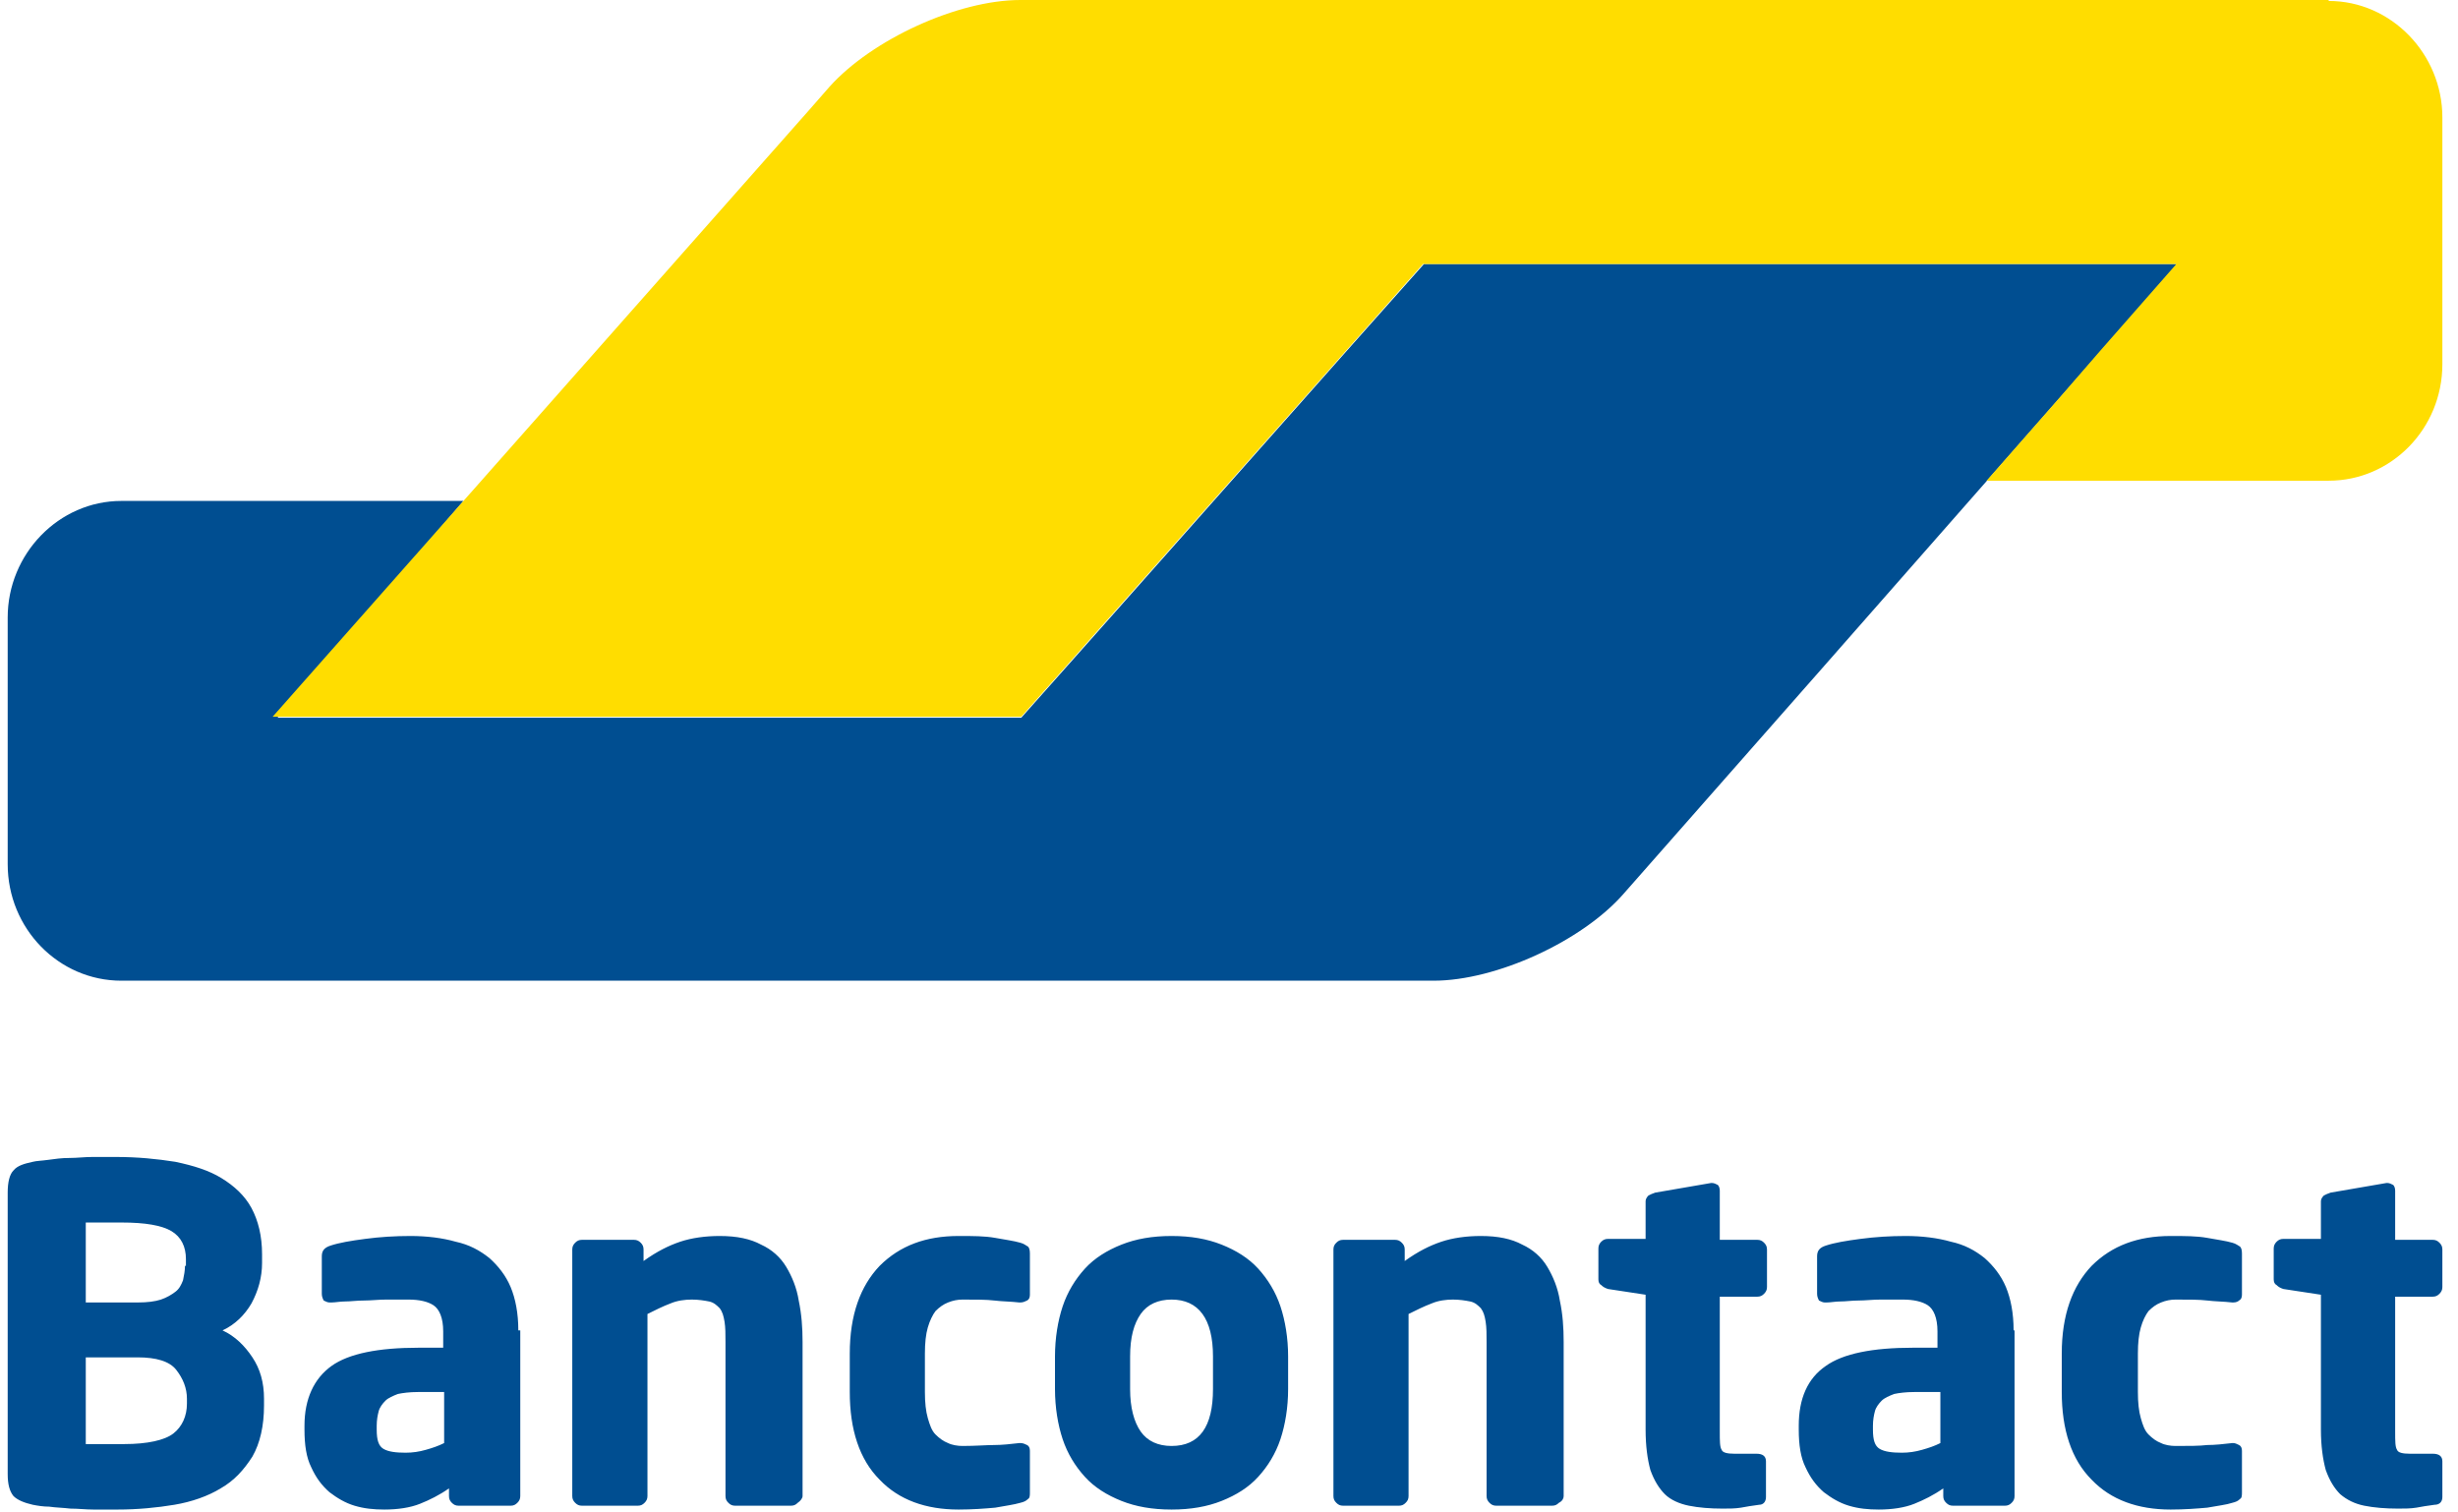 <?xml version="1.0" encoding="UTF-8"?>
<svg width="39px" height="24px" viewBox="0 0 39 24" version="1.1" xmlns="http://www.w3.org/2000/svg" xmlns:xlink="http://www.w3.org/1999/xlink">
    <title>bancontact-logo</title>
    <g id="Symbols" stroke="none" stroke-width="1" fill="none" fill-rule="evenodd">
        <g id="section-/-footer" transform="translate(-593, -406)" fill-rule="nonzero">
            <g id="bancontact-logo" transform="translate(593, 406)">
                <g id="Group">
                    <path d="M34.548,4.189 L32.744,4.189 L24.397,4.189 L22.594,4.189 L21.371,5.564 L17.427,10.013 L17.427,10.013 L16.204,11.389 L14.4,11.389 L6.206,11.389 L4.403,11.389 L5.595,9.997 L6.161,9.34 L7.353,7.949 L5.549,7.949 L3.225,7.949 L1.926,7.949 C0.932,7.949 0.122,8.79 0.122,9.799 L0.122,9.799 L0.122,13.376 L0.122,13.712 C0.122,14.736 0.932,15.562 1.926,15.562 L2.431,15.562 L21.386,15.562 L22.746,15.562 C23.74,15.562 25.101,14.935 25.758,14.186 L28.907,10.609 L34.548,4.189 Z" id="Path" fill="#004E91"></path>
                    <path d="M36.948,0.015 C37.941,0.015 38.752,0.856 38.752,1.865 L38.752,5.778 C38.752,6.803 37.941,7.628 36.948,7.628 L35.969,7.628 L33.325,7.628 L31.521,7.628 L32.729,6.252 C32.729,6.252 32.729,6.252 32.729,6.252 L33.325,5.564 L34.532,4.189 L22.578,4.189 L16.204,11.373 L4.326,11.373 L12.841,1.743 L13.162,1.376 C13.834,0.627 15.195,1.08617998e-15 16.189,1.08617998e-15 L16.601,1.08617998e-15 L36.948,1.08617998e-15 L36.948,0.015 Z" id="Path" fill="#FFDD00"></path>
                </g>
                <path d="M38.752,23.755 L38.752,23.19 C38.752,23.113 38.706,23.068 38.599,23.068 L38.232,23.068 C38.125,23.068 38.048,23.052 38.033,23.006 C38.003,22.961 38.003,22.869 38.003,22.716 L38.003,20.576 L38.599,20.576 C38.645,20.576 38.675,20.561 38.706,20.53 C38.736,20.499 38.752,20.469 38.752,20.423 L38.752,19.827 C38.752,19.781 38.736,19.75 38.706,19.72 C38.675,19.689 38.645,19.674 38.599,19.674 L38.003,19.674 L38.003,18.894 C38.003,18.848 37.987,18.818 37.972,18.803 C37.941,18.787 37.911,18.772 37.88,18.772 L37.865,18.772 L36.978,18.925 C36.932,18.94 36.902,18.955 36.871,18.971 C36.841,19.001 36.825,19.032 36.825,19.062 L36.825,19.659 L36.229,19.659 C36.183,19.659 36.153,19.674 36.122,19.704 C36.092,19.735 36.076,19.766 36.076,19.811 L36.076,20.301 C36.076,20.346 36.092,20.377 36.122,20.392 C36.153,20.423 36.183,20.438 36.229,20.454 L36.825,20.545 L36.825,22.685 C36.825,22.945 36.856,23.159 36.902,23.327 C36.963,23.496 37.039,23.618 37.131,23.71 C37.238,23.801 37.361,23.862 37.513,23.893 C37.666,23.924 37.85,23.939 38.048,23.939 C38.155,23.939 38.247,23.939 38.339,23.924 C38.415,23.908 38.522,23.893 38.629,23.878 C38.706,23.878 38.752,23.832 38.752,23.755 M35.572,23.679 L35.572,23.022 C35.572,22.976 35.557,22.945 35.526,22.93 C35.496,22.915 35.465,22.899 35.434,22.899 L35.419,22.899 C35.282,22.915 35.144,22.93 35.022,22.93 C34.899,22.945 34.731,22.945 34.517,22.945 C34.441,22.945 34.349,22.93 34.288,22.899 C34.211,22.869 34.15,22.823 34.089,22.762 C34.028,22.701 33.997,22.609 33.967,22.502 C33.936,22.395 33.921,22.257 33.921,22.089 L33.921,21.478 C33.921,21.31 33.936,21.172 33.967,21.065 C33.997,20.958 34.043,20.866 34.089,20.805 C34.15,20.744 34.211,20.698 34.288,20.668 C34.364,20.637 34.441,20.622 34.517,20.622 C34.731,20.622 34.899,20.622 35.022,20.637 C35.144,20.652 35.282,20.652 35.419,20.668 L35.434,20.668 C35.48,20.668 35.511,20.652 35.526,20.637 C35.557,20.622 35.572,20.591 35.572,20.545 L35.572,19.888 C35.572,19.827 35.557,19.796 35.541,19.781 C35.511,19.766 35.48,19.735 35.419,19.72 C35.312,19.689 35.19,19.674 35.022,19.643 C34.854,19.613 34.67,19.613 34.441,19.613 C33.921,19.613 33.508,19.766 33.187,20.087 C32.882,20.408 32.713,20.866 32.713,21.478 L32.713,22.089 C32.713,22.685 32.866,23.159 33.187,23.48 C33.493,23.801 33.921,23.954 34.441,23.954 C34.655,23.954 34.854,23.939 35.022,23.924 C35.19,23.893 35.327,23.878 35.419,23.847 C35.48,23.832 35.511,23.817 35.541,23.786 C35.572,23.771 35.572,23.725 35.572,23.679 M30.787,22.899 C30.696,22.945 30.604,22.976 30.497,23.006 C30.39,23.037 30.283,23.052 30.176,23.052 C30.023,23.052 29.901,23.037 29.824,22.991 C29.748,22.945 29.717,22.854 29.717,22.685 L29.717,22.624 C29.717,22.532 29.732,22.456 29.748,22.395 C29.763,22.334 29.809,22.273 29.855,22.227 C29.901,22.181 29.977,22.15 30.054,22.12 C30.13,22.104 30.237,22.089 30.375,22.089 L30.787,22.089 L30.787,22.899 L30.787,22.899 Z M31.949,21.111 C31.949,20.836 31.903,20.606 31.827,20.423 C31.75,20.239 31.628,20.087 31.49,19.964 C31.338,19.842 31.169,19.75 30.955,19.704 C30.741,19.643 30.497,19.613 30.237,19.613 C29.992,19.613 29.748,19.628 29.518,19.659 C29.289,19.689 29.106,19.72 28.968,19.766 C28.876,19.796 28.831,19.842 28.831,19.934 L28.831,20.53 C28.831,20.576 28.846,20.606 28.861,20.637 C28.892,20.652 28.922,20.668 28.953,20.668 L28.983,20.668 C29.045,20.668 29.121,20.652 29.197,20.652 C29.289,20.652 29.381,20.637 29.488,20.637 C29.595,20.637 29.717,20.622 29.839,20.622 C29.962,20.622 30.084,20.622 30.191,20.622 C30.359,20.622 30.497,20.652 30.589,20.713 C30.68,20.775 30.741,20.912 30.741,21.126 L30.741,21.386 L30.344,21.386 C29.717,21.386 29.243,21.478 28.968,21.676 C28.678,21.875 28.54,22.196 28.54,22.624 L28.54,22.685 C28.54,22.93 28.571,23.129 28.647,23.282 C28.724,23.45 28.815,23.572 28.938,23.679 C29.06,23.771 29.182,23.847 29.335,23.893 C29.488,23.939 29.641,23.954 29.809,23.954 C30.023,23.954 30.222,23.924 30.375,23.862 C30.527,23.801 30.68,23.725 30.833,23.618 L30.833,23.74 C30.833,23.786 30.848,23.817 30.879,23.847 C30.91,23.878 30.94,23.893 30.986,23.893 L31.811,23.893 C31.857,23.893 31.888,23.878 31.918,23.847 C31.949,23.817 31.964,23.786 31.964,23.74 L31.964,21.111 L31.949,21.111 Z M28.02,23.755 L28.02,23.19 C28.02,23.113 27.975,23.068 27.868,23.068 L27.516,23.068 C27.409,23.068 27.332,23.052 27.317,23.006 C27.287,22.961 27.287,22.869 27.287,22.716 L27.287,20.576 L27.883,20.576 C27.929,20.576 27.959,20.561 27.99,20.53 C28.02,20.499 28.036,20.469 28.036,20.423 L28.036,19.827 C28.036,19.781 28.02,19.75 27.99,19.72 C27.959,19.689 27.929,19.674 27.883,19.674 L27.287,19.674 L27.287,18.894 C27.287,18.848 27.271,18.818 27.256,18.803 C27.225,18.787 27.195,18.772 27.164,18.772 L27.149,18.772 L26.262,18.925 C26.217,18.94 26.186,18.955 26.155,18.971 C26.125,19.001 26.11,19.032 26.11,19.062 L26.11,19.659 L25.513,19.659 C25.468,19.659 25.437,19.674 25.406,19.704 C25.376,19.735 25.361,19.766 25.361,19.811 L25.361,20.301 C25.361,20.346 25.376,20.377 25.406,20.392 C25.437,20.423 25.468,20.438 25.513,20.454 L26.11,20.545 L26.11,22.685 C26.11,22.945 26.14,23.159 26.186,23.327 C26.247,23.496 26.324,23.618 26.415,23.71 C26.507,23.801 26.645,23.862 26.797,23.893 C26.95,23.924 27.134,23.939 27.332,23.939 C27.439,23.939 27.531,23.939 27.623,23.924 C27.699,23.908 27.806,23.893 27.913,23.878 C27.975,23.878 28.02,23.832 28.02,23.755 M24.81,23.74 L24.81,21.294 C24.81,21.065 24.795,20.851 24.749,20.637 C24.718,20.438 24.642,20.255 24.55,20.102 C24.459,19.949 24.321,19.827 24.153,19.75 C23.985,19.659 23.771,19.613 23.496,19.613 C23.266,19.613 23.052,19.643 22.869,19.704 C22.685,19.766 22.502,19.857 22.288,20.01 L22.288,19.827 C22.288,19.781 22.273,19.75 22.242,19.72 C22.211,19.689 22.181,19.674 22.135,19.674 L21.31,19.674 C21.264,19.674 21.233,19.689 21.203,19.72 C21.172,19.75 21.157,19.781 21.157,19.827 L21.157,23.74 C21.157,23.786 21.172,23.817 21.203,23.847 C21.233,23.878 21.264,23.893 21.31,23.893 L22.196,23.893 C22.242,23.893 22.273,23.878 22.303,23.847 C22.334,23.817 22.349,23.786 22.349,23.74 L22.349,20.851 C22.471,20.79 22.594,20.729 22.716,20.683 C22.823,20.637 22.945,20.622 23.052,20.622 C23.159,20.622 23.251,20.637 23.327,20.652 C23.404,20.668 23.45,20.713 23.496,20.759 C23.541,20.82 23.557,20.882 23.572,20.973 C23.587,21.065 23.587,21.172 23.587,21.294 L23.587,23.74 C23.587,23.786 23.603,23.817 23.633,23.847 C23.664,23.878 23.694,23.893 23.74,23.893 L24.627,23.893 C24.673,23.893 24.703,23.878 24.734,23.847 C24.795,23.817 24.81,23.771 24.81,23.74 M19.246,22.043 C19.246,22.639 19.032,22.945 18.589,22.945 C18.375,22.945 18.206,22.869 18.099,22.716 C17.992,22.563 17.931,22.334 17.931,22.043 L17.931,21.524 C17.931,21.218 17.992,21.004 18.099,20.851 C18.206,20.698 18.375,20.622 18.589,20.622 C19.017,20.622 19.246,20.927 19.246,21.524 L19.246,22.043 Z M20.438,21.524 C20.438,21.233 20.392,20.958 20.316,20.729 C20.239,20.499 20.117,20.301 19.964,20.132 C19.811,19.964 19.613,19.842 19.383,19.75 C19.154,19.659 18.894,19.613 18.589,19.613 C18.283,19.613 18.023,19.659 17.794,19.75 C17.564,19.842 17.366,19.964 17.213,20.132 C17.06,20.301 16.938,20.499 16.861,20.729 C16.785,20.958 16.739,21.233 16.739,21.524 L16.739,22.043 C16.739,22.334 16.785,22.609 16.861,22.838 C16.938,23.068 17.06,23.266 17.213,23.434 C17.366,23.603 17.564,23.725 17.794,23.817 C18.023,23.908 18.283,23.954 18.589,23.954 C18.894,23.954 19.154,23.908 19.383,23.817 C19.613,23.725 19.811,23.603 19.964,23.434 C20.117,23.266 20.239,23.068 20.316,22.838 C20.392,22.609 20.438,22.334 20.438,22.043 L20.438,21.524 Z M16.341,23.679 L16.341,23.022 C16.341,22.976 16.326,22.945 16.296,22.93 C16.265,22.915 16.234,22.899 16.189,22.899 L16.173,22.899 C16.036,22.915 15.898,22.93 15.776,22.93 C15.654,22.93 15.485,22.945 15.271,22.945 C15.195,22.945 15.103,22.93 15.042,22.899 C14.966,22.869 14.904,22.823 14.843,22.762 C14.782,22.701 14.752,22.609 14.721,22.502 C14.69,22.395 14.675,22.257 14.675,22.089 L14.675,21.478 C14.675,21.31 14.69,21.172 14.721,21.065 C14.752,20.958 14.797,20.866 14.843,20.805 C14.904,20.744 14.966,20.698 15.042,20.668 C15.118,20.637 15.195,20.622 15.271,20.622 C15.485,20.622 15.654,20.622 15.776,20.637 C15.898,20.652 16.036,20.652 16.173,20.668 L16.189,20.668 C16.234,20.668 16.265,20.652 16.296,20.637 C16.326,20.622 16.341,20.591 16.341,20.545 L16.341,19.888 C16.341,19.827 16.326,19.796 16.311,19.781 C16.28,19.766 16.25,19.735 16.189,19.72 C16.082,19.689 15.959,19.674 15.791,19.643 C15.623,19.613 15.439,19.613 15.21,19.613 C14.69,19.613 14.278,19.766 13.957,20.087 C13.651,20.408 13.483,20.866 13.483,21.478 L13.483,22.089 C13.483,22.685 13.636,23.159 13.957,23.48 C14.262,23.801 14.69,23.954 15.21,23.954 C15.424,23.954 15.623,23.939 15.791,23.924 C15.959,23.893 16.082,23.878 16.189,23.847 C16.25,23.832 16.28,23.817 16.311,23.786 C16.341,23.771 16.341,23.725 16.341,23.679 M12.734,23.74 L12.734,21.294 C12.734,21.065 12.718,20.851 12.673,20.637 C12.642,20.438 12.566,20.255 12.474,20.102 C12.382,19.949 12.245,19.827 12.076,19.75 C11.908,19.659 11.694,19.613 11.419,19.613 C11.19,19.613 10.976,19.643 10.792,19.704 C10.609,19.766 10.425,19.857 10.211,20.01 L10.211,19.827 C10.211,19.781 10.196,19.75 10.166,19.72 C10.135,19.689 10.104,19.674 10.059,19.674 L9.233,19.674 C9.187,19.674 9.157,19.689 9.126,19.72 C9.096,19.75 9.08,19.781 9.08,19.827 L9.08,23.74 C9.08,23.786 9.096,23.817 9.126,23.847 C9.157,23.878 9.187,23.893 9.233,23.893 L10.12,23.893 C10.166,23.893 10.196,23.878 10.227,23.847 C10.257,23.817 10.273,23.786 10.273,23.74 L10.273,20.851 C10.395,20.79 10.517,20.729 10.639,20.683 C10.746,20.637 10.869,20.622 10.976,20.622 C11.083,20.622 11.175,20.637 11.251,20.652 C11.327,20.668 11.373,20.713 11.419,20.759 C11.465,20.82 11.48,20.882 11.496,20.973 C11.511,21.065 11.511,21.172 11.511,21.294 L11.511,23.74 C11.511,23.786 11.526,23.817 11.557,23.847 C11.587,23.878 11.618,23.893 11.664,23.893 L12.55,23.893 C12.596,23.893 12.627,23.878 12.657,23.847 C12.703,23.817 12.734,23.771 12.734,23.74 M7.047,22.899 C6.955,22.945 6.864,22.976 6.757,23.006 C6.65,23.037 6.543,23.052 6.436,23.052 C6.283,23.052 6.161,23.037 6.084,22.991 C6.008,22.945 5.977,22.854 5.977,22.685 L5.977,22.624 C5.977,22.532 5.992,22.456 6.008,22.395 C6.023,22.334 6.069,22.273 6.115,22.227 C6.161,22.181 6.237,22.15 6.313,22.12 C6.39,22.104 6.497,22.089 6.634,22.089 L7.047,22.089 L7.047,22.899 Z M8.224,21.111 C8.224,20.836 8.178,20.606 8.102,20.423 C8.025,20.239 7.903,20.087 7.766,19.964 C7.613,19.842 7.445,19.75 7.231,19.704 C7.017,19.643 6.772,19.613 6.512,19.613 C6.268,19.613 6.023,19.628 5.794,19.659 C5.564,19.689 5.381,19.72 5.243,19.766 C5.152,19.796 5.106,19.842 5.106,19.934 L5.106,20.53 C5.106,20.576 5.121,20.606 5.136,20.637 C5.167,20.652 5.197,20.668 5.228,20.668 L5.259,20.668 C5.32,20.668 5.396,20.652 5.473,20.652 C5.564,20.652 5.656,20.637 5.778,20.637 C5.885,20.637 6.008,20.622 6.13,20.622 C6.252,20.622 6.375,20.622 6.482,20.622 C6.65,20.622 6.787,20.652 6.879,20.713 C6.971,20.775 7.032,20.912 7.032,21.126 L7.032,21.386 L6.634,21.386 C6.008,21.386 5.534,21.478 5.259,21.676 C4.983,21.875 4.831,22.196 4.831,22.624 L4.831,22.685 C4.831,22.93 4.861,23.129 4.938,23.282 C5.014,23.45 5.106,23.572 5.228,23.679 C5.35,23.771 5.473,23.847 5.625,23.893 C5.778,23.939 5.931,23.954 6.099,23.954 C6.313,23.954 6.512,23.924 6.665,23.862 C6.818,23.801 6.971,23.725 7.124,23.618 L7.124,23.74 C7.124,23.786 7.139,23.817 7.169,23.847 C7.2,23.878 7.231,23.893 7.276,23.893 L8.102,23.893 C8.148,23.893 8.178,23.878 8.209,23.847 C8.239,23.817 8.255,23.786 8.255,23.74 L8.255,21.111 L8.224,21.111 Z M2.966,22.273 C2.966,22.471 2.889,22.639 2.752,22.746 C2.614,22.854 2.339,22.915 1.972,22.915 L1.85,22.915 C1.789,22.915 1.727,22.915 1.666,22.915 C1.605,22.915 1.544,22.915 1.483,22.915 L1.361,22.915 L1.361,21.539 L2.186,21.539 C2.476,21.539 2.69,21.6 2.797,21.738 C2.904,21.875 2.966,22.028 2.966,22.196 L2.966,22.273 Z M2.935,20.087 C2.935,20.163 2.92,20.239 2.904,20.316 C2.874,20.392 2.843,20.454 2.782,20.499 C2.721,20.545 2.645,20.591 2.553,20.622 C2.461,20.652 2.339,20.668 2.186,20.668 L1.361,20.668 L1.361,19.399 C1.391,19.399 1.422,19.399 1.468,19.399 C1.513,19.399 1.575,19.399 1.636,19.399 L1.804,19.399 L1.926,19.399 C2.308,19.399 2.568,19.445 2.721,19.536 C2.874,19.628 2.95,19.781 2.95,19.98 L2.95,20.087 L2.935,20.087 Z M4.189,22.196 C4.189,21.936 4.127,21.722 4.005,21.539 C3.883,21.355 3.73,21.203 3.531,21.111 C3.73,21.019 3.883,20.866 3.99,20.683 C4.097,20.484 4.158,20.27 4.158,20.041 L4.158,19.903 C4.158,19.613 4.097,19.368 3.99,19.169 C3.883,18.971 3.715,18.818 3.516,18.696 C3.317,18.573 3.073,18.497 2.782,18.436 C2.492,18.39 2.186,18.359 1.834,18.359 C1.712,18.359 1.59,18.359 1.468,18.359 C1.345,18.359 1.223,18.375 1.101,18.375 C0.978,18.375 0.871,18.39 0.764,18.405 C0.657,18.42 0.581,18.42 0.52,18.436 C0.382,18.466 0.275,18.497 0.214,18.573 C0.153,18.634 0.122,18.757 0.122,18.925 L0.122,23.389 C0.122,23.557 0.153,23.664 0.214,23.74 C0.275,23.801 0.382,23.847 0.52,23.878 C0.596,23.893 0.688,23.908 0.78,23.908 C0.887,23.924 0.994,23.924 1.116,23.939 C1.238,23.939 1.361,23.954 1.483,23.954 C1.605,23.954 1.743,23.954 1.865,23.954 C2.186,23.954 2.492,23.924 2.767,23.878 C3.042,23.832 3.302,23.74 3.501,23.618 C3.715,23.496 3.868,23.327 4.005,23.113 C4.127,22.899 4.189,22.624 4.189,22.303 L4.189,22.196 L4.189,22.196 Z" id="Shape" fill="#004E91"></path>
            </g>
        </g>
    </g>
</svg>